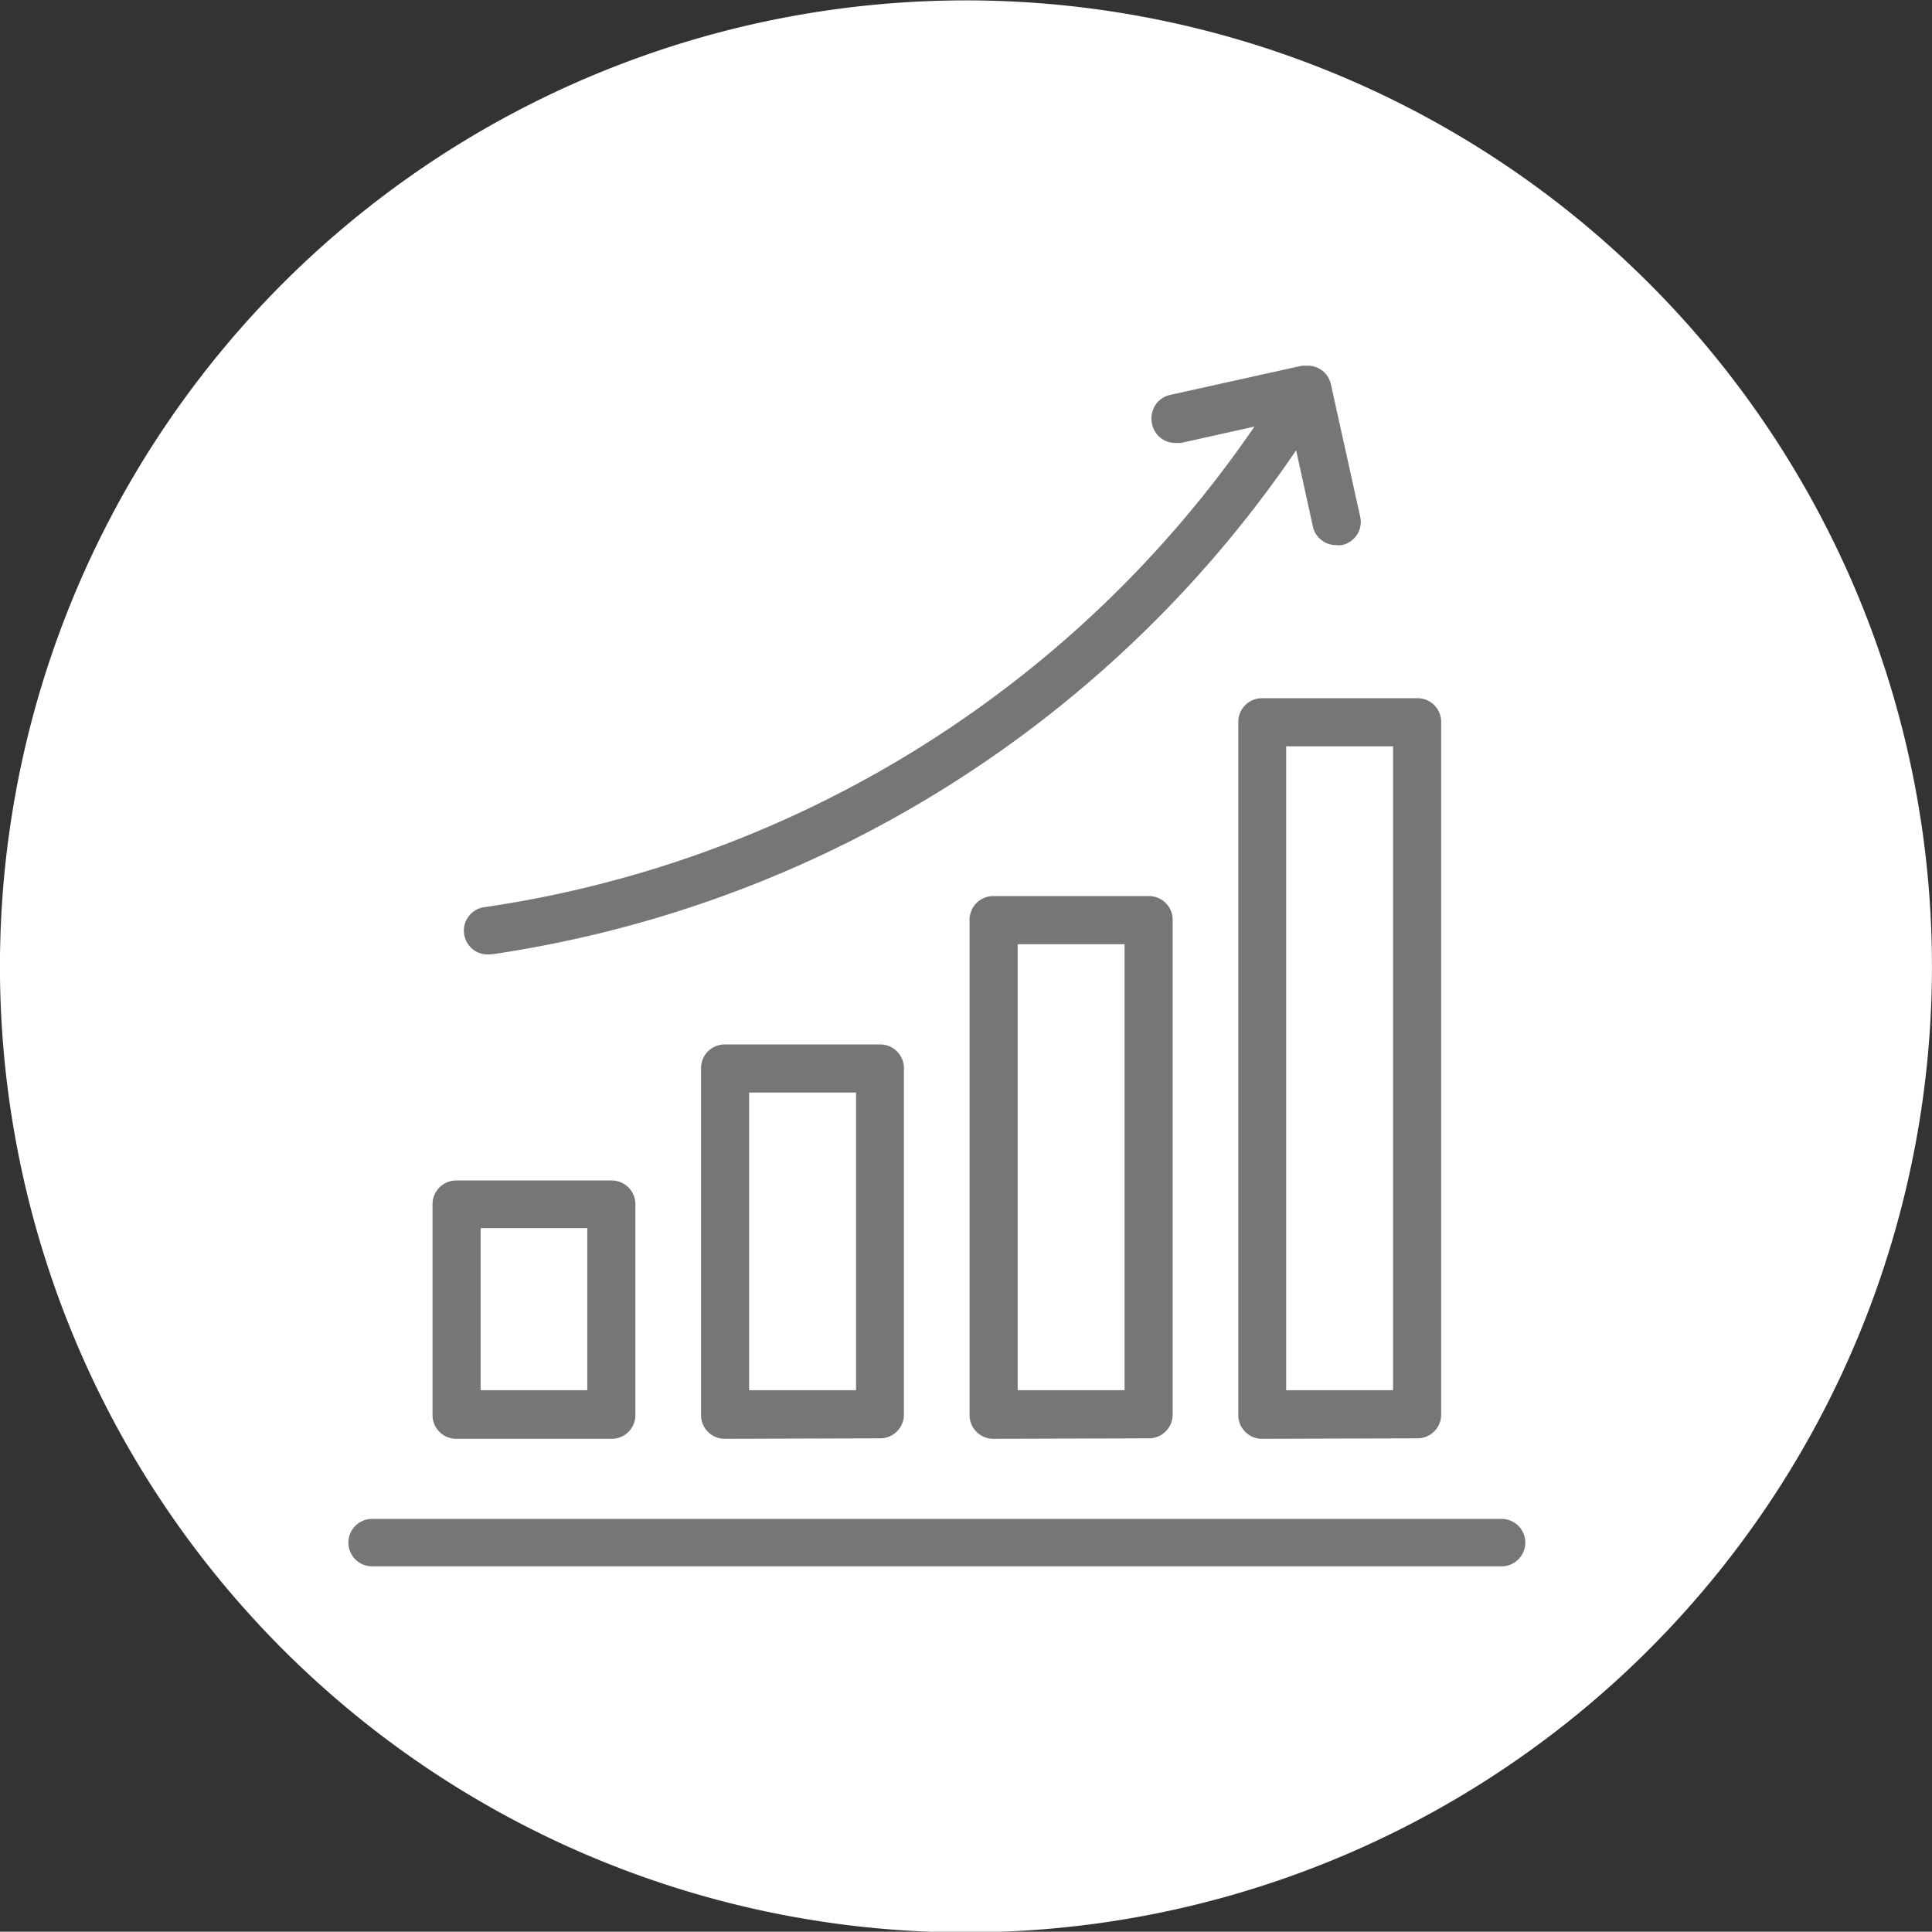 <svg xmlns="http://www.w3.org/2000/svg" xmlns:xlink="http://www.w3.org/1999/xlink" viewBox="0 0 81.52 81.51"><rect x="0" y="0" width="81.52" height="81.51" fill="#333333" stroke="none"/><defs><style>.cls-1{isolation:isolate;}.cls-2{mix-blend-mode:multiply;}.cls-3{fill:url(#linear-gradient);}.cls-4{fill:#fff;}.cls-5{fill:#767676;}</style><linearGradient id="linear-gradient" x1="4.74" y1="168.62" x2="69.19" y2="71.95" gradientTransform="matrix(0.99, 0.11, -0.11, 0.99, 9.4, -72.9)" gradientUnits="userSpaceOnUse"><stop offset="0.02" stop-color="#fff"></stop><stop offset="0.19" stop-color="#f3f5f6"></stop><stop offset="0.51" stop-color="#d4dbde"></stop><stop offset="0.78" stop-color="#b4c0c5"></stop></linearGradient></defs><g class="cls-1"><g id="&#x30EC;&#x30A4;&#x30E4;&#x30FC;_2" data-name="&#x30EC;&#x30A4;&#x30E4;&#x30FC; 2"><g id="Layer_1" data-name="Layer 1"><g class="cls-2"><path class="cls-3" d="M69.55,67.46C54.12,82.65,29,83,13.37,68.25A37.4,37.4,0,0,1,13.08,14C28.51-1.17,53.67-1.52,69.26,13.23A37.4,37.4,0,0,1,69.55,67.46Z"></path></g><path class="cls-4" d="M66,72.78A40.76,40.76,0,1,0,8.74,66,40.76,40.76,0,0,0,66,72.78Z"></path><path class="cls-5" d="M19.25,60.71a1,1,0,0,1-1-1v-8.9a1,1,0,0,1,1-1h6.56a1,1,0,0,1,1,1v8.9a1,1,0,0,1-1,1Zm5.53-2.05V51.82h-4.5v6.84Z"></path><path class="cls-5" d="M19.25,60.42h6.56a.73.73,0,0,0,.73-.73v-8.9a.73.73,0,0,0-.73-.73H19.25a.73.73,0,0,0-.73.73v8.9A.73.73,0,0,0,19.25,60.42Zm.73-8.9h5.1V59H20Z"></path><path class="cls-5" d="M30.58,60.71a1,1,0,0,1-1-1V45.07a1,1,0,0,1,1-1h6.56a1,1,0,0,1,1,1V59.69a1,1,0,0,1-1,1Zm5.54-2.05V46.1H31.61V58.66Z"></path><path class="cls-5" d="M30.58,44.35a.72.72,0,0,0-.72.72V59.69a.73.73,0,0,0,.72.73h6.56a.73.73,0,0,0,.73-.73V45.07a.72.72,0,0,0-.73-.72ZM36.42,59H31.31V45.8h5.11Z"></path><path class="cls-5" d="M41.91,60.71a1,1,0,0,1-1-1V38.81a1,1,0,0,1,1-1h6.57a1,1,0,0,1,1,1V59.69a1,1,0,0,1-1,1Zm5.54-2.05V39.84H42.94V58.66Z"></path><path class="cls-5" d="M41.92,38.08a.73.73,0,0,0-.73.73V59.69a.73.73,0,0,0,.73.73h6.56a.73.73,0,0,0,.72-.73V38.81a.73.73,0,0,0-.72-.73ZM47.75,59H42.64V39.54h5.11Z"></path><path class="cls-5" d="M53.25,60.71a1,1,0,0,1-1-1V30.46a1,1,0,0,1,1-1h6.56a1,1,0,0,1,1,1V59.69a1,1,0,0,1-1,1Zm5.53-2.05V31.49H54.27V58.66Z"></path><path class="cls-5" d="M52.52,30.46V59.69a.73.73,0,0,0,.73.73h6.56a.73.73,0,0,0,.73-.73V30.46a.73.73,0,0,0-.73-.73H53.25A.73.73,0,0,0,52.52,30.46Zm1.46.73h5.1V59H54Z"></path><path class="cls-5" d="M20.65,40.27a1,1,0,0,1-.15-2A47.76,47.76,0,0,0,52.93,18l-3.1.69-.22,0a1,1,0,0,1-1-.8,1.06,1.06,0,0,1,.13-.78,1,1,0,0,1,.65-.45l5.55-1.23.22,0a1,1,0,0,1,1,.8l1.23,5.56A1,1,0,0,1,56.62,23a.91.91,0,0,1-.23,0,1,1,0,0,1-1-.81L54.69,19A49.79,49.79,0,0,1,20.8,40.26Z"></path><path class="cls-5" d="M20.65,40h.11a49.41,49.41,0,0,0,34.07-21.7l.85,3.86a.75.75,0,0,0,.71.57l.16,0a.73.73,0,0,0,.55-.87l-1.23-5.55A.73.73,0,0,0,55,15.7l-5.56,1.23a.73.73,0,1,0,.32,1.42l3.82-.84a48,48,0,0,1-33,21,.73.73,0,0,0-.62.82A.74.74,0,0,0,20.65,40Z"></path><path class="cls-5" d="M15.7,66.09a1,1,0,1,1,0-2H63.36a1,1,0,1,1,0,2Z"></path><path class="cls-5" d="M15.7,65.79H63.36a.73.73,0,1,0,0-1.45H15.7a.73.73,0,1,0,0,1.45Z"></path></g></g></g></svg>